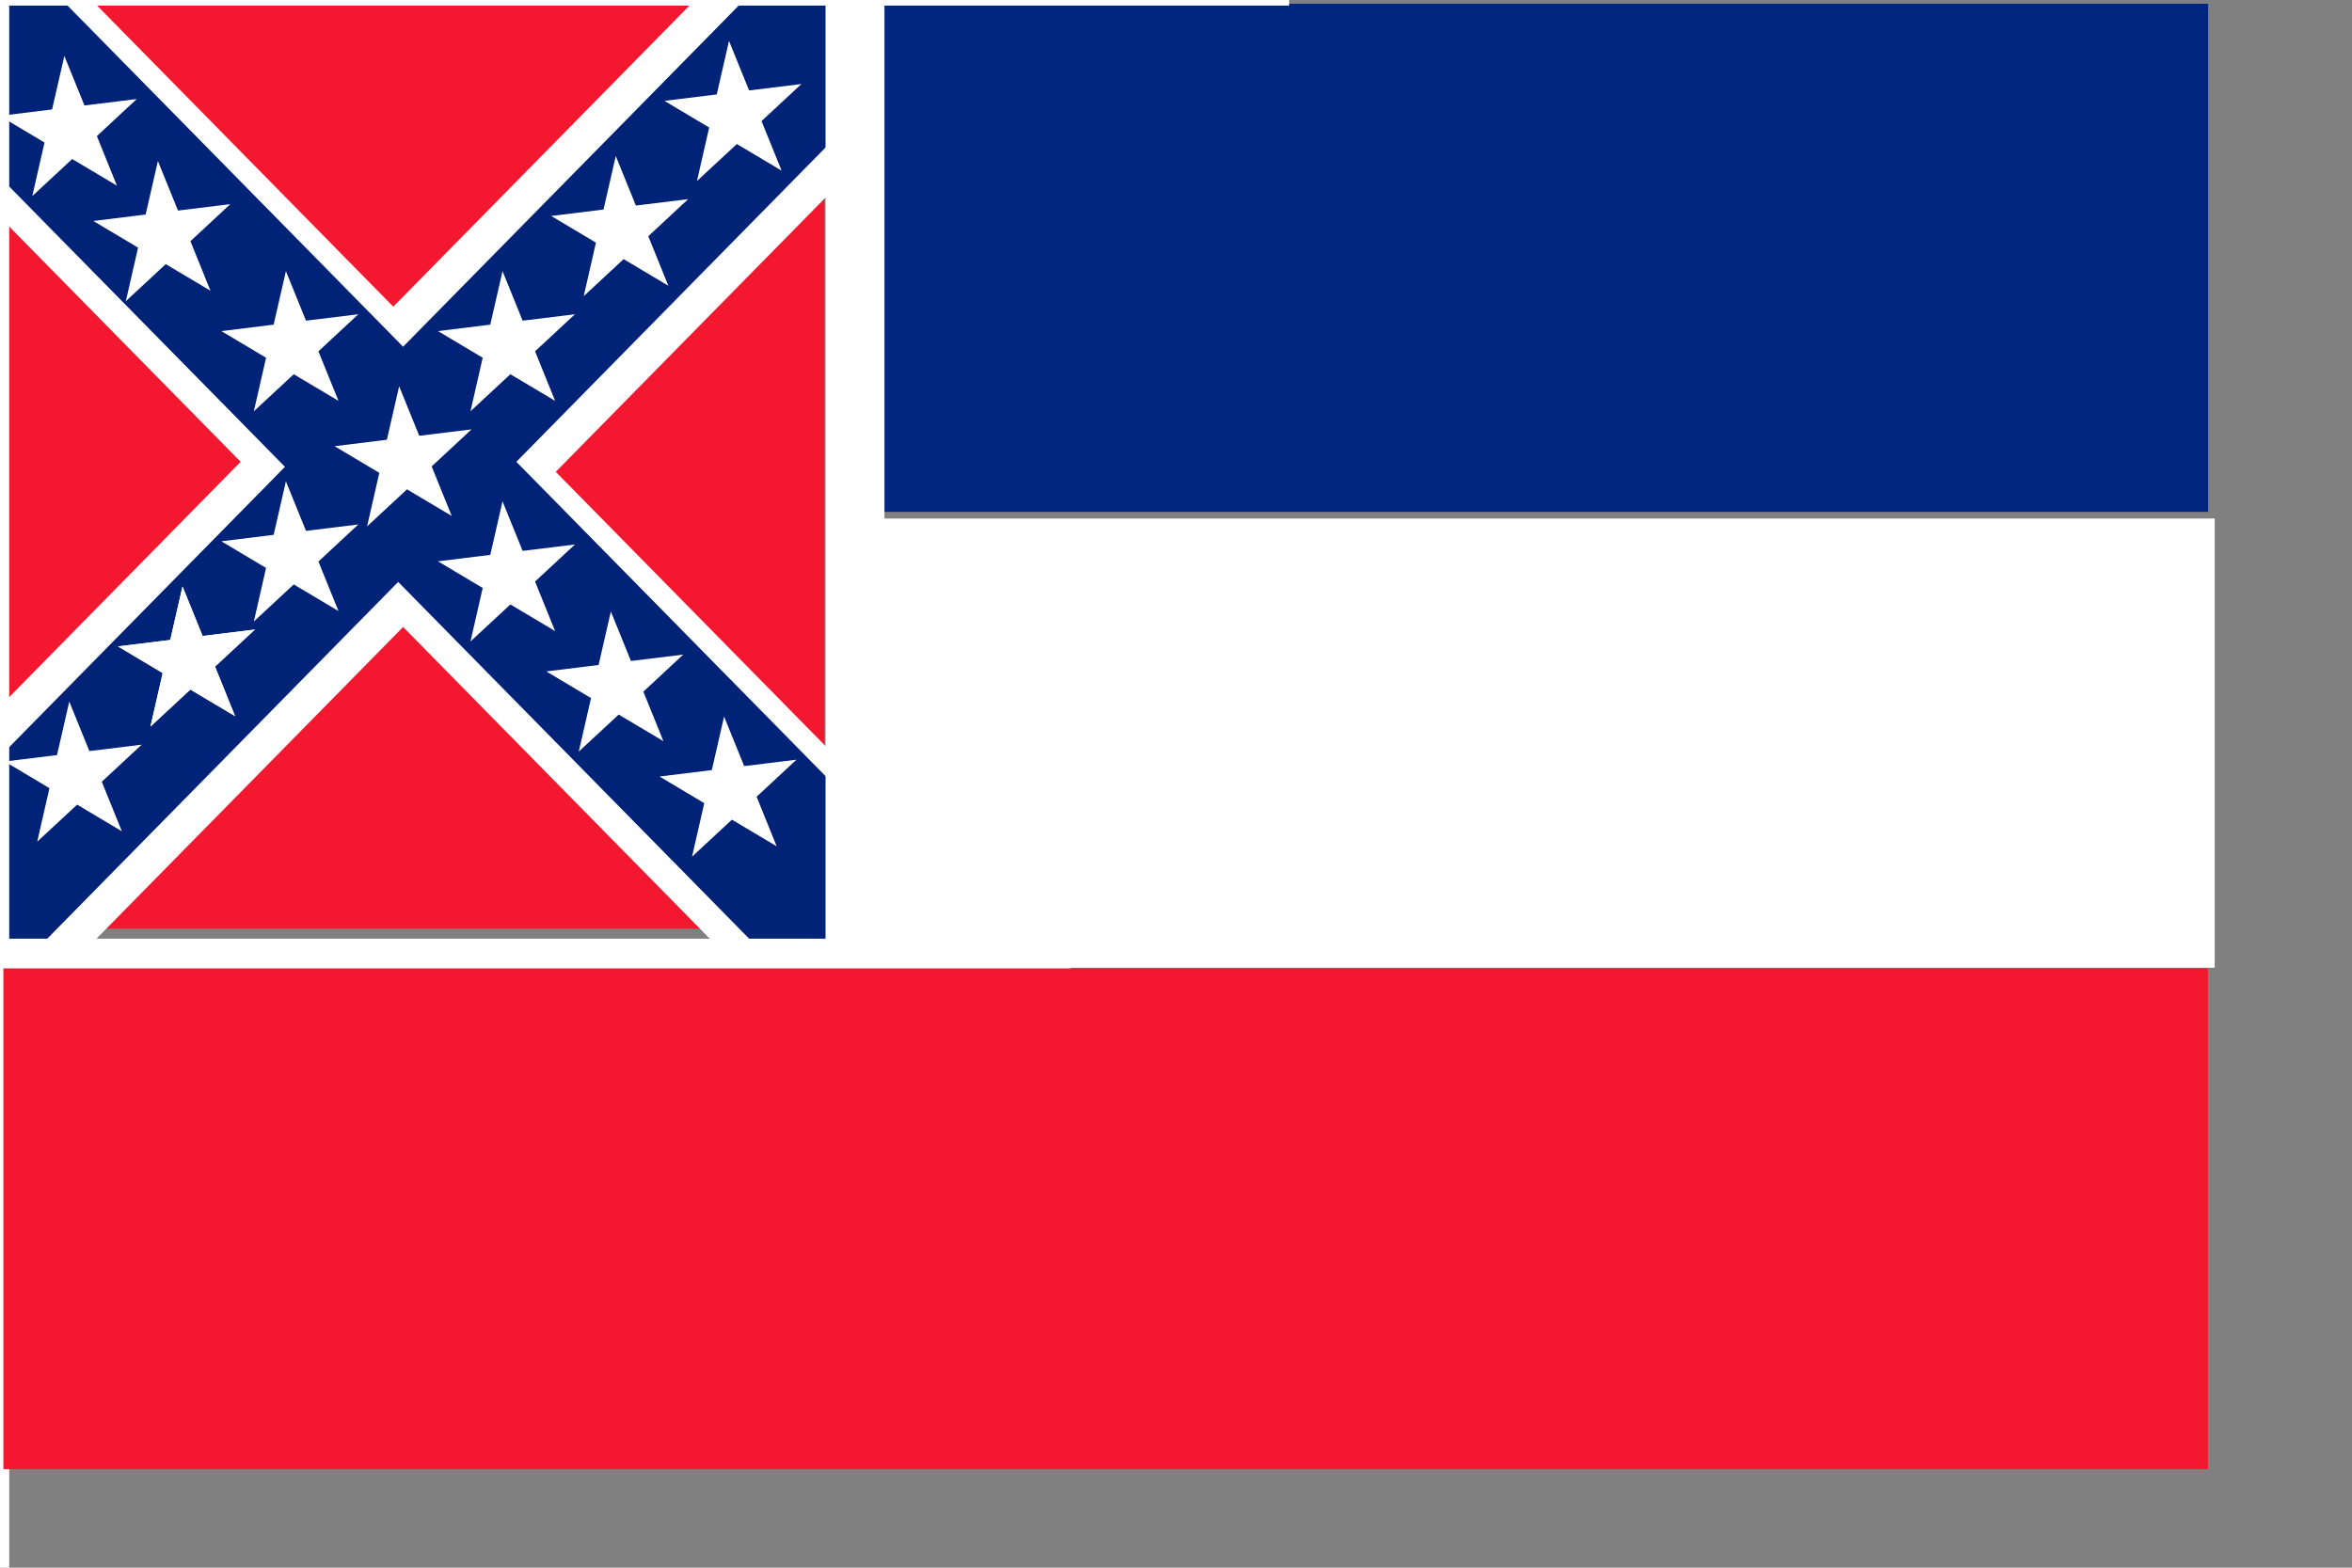 <svg height="140mm" width="210mm" xmlns="http://www.w3.org/2000/svg"><rect width="100%" height="100%" fill="#808080" stroke="none"/><path font-size="12" fill="#fff" fill-rule="evenodd" d="M-102.661-71.887h179.81V38.838h-179.81z"/><path font-size="12" fill="#f31830" fill-rule="evenodd" d="M.231-6.198h277.95v319.649H.23z"/><g font-size="12" fill-rule="evenodd"><path fill="#fff" d="M302.18 380.545L-51.708 20.735-.203-31.632l353.887 359.81z"/><path fill="#fff" d="M1.458 348.449l-54.828-55.746L273.934-40.079l54.828 55.746z"/><path fill="#002377" d="M290.549 355.207L-45.062 13.979l39.875-40.542 335.61 341.228z"/><path fill="#002377" d="M-6.85 340.003l-38.212-38.853L283.903-33.32l38.212 38.852z"/><path fill="#fff" d="M96.482 162.468l6.781 16.714 17.646-2.163-13.454 12.507 6.769 16.72-15.096-8.985-13.462 12.497 4.123-18.06-15.089-8.997 17.645-2.177 4.137-18.056zM61.592 197.942l6.781 16.714 17.645-2.163L72.565 225l6.769 16.72-15.096-8.985-13.463 12.497 4.124-18.06-15.089-8.997 17.645-2.177 4.137-18.056z"/><path fill="#fff" d="M61.592 197.942l6.781 16.714 17.645-2.163L72.565 225l6.769 16.72-15.096-8.985-13.463 12.497 4.124-18.06-15.089-8.997 17.645-2.177 4.137-18.056zM23.378 236.795l6.782 16.713 17.645-2.162-13.453 12.507 6.768 16.72-15.095-8.985-13.463 12.496 4.124-18.059-15.089-8.997 17.644-2.177 4.137-18.056zM244.35 241.862l6.781 16.714 17.646-2.162-13.453 12.506 6.768 16.72-15.096-8.984-13.462 12.496 4.123-18.06-15.088-8.997 17.644-2.176 4.137-18.057zM206.137 206.388l6.781 16.714 17.646-2.163-13.454 12.507 6.769 16.72-15.096-8.984-13.462 12.496 4.123-18.06-15.089-8.997L202 224.445l4.137-18.057zM169.585 169.225l6.781 16.713 17.646-2.162-13.453 12.507 6.768 16.72-15.096-8.985-13.462 12.497 4.123-18.06-15.088-8.997 17.644-2.177 4.137-18.056zM21.717 18.882l6.781 16.714 17.646-2.163L32.69 45.94l6.768 16.72-15.096-8.985-13.462 12.497 4.123-18.06-15.088-8.997 17.644-2.177 4.137-18.056zM53.284 54.356l6.782 16.714 17.645-2.163-13.453 12.507 6.768 16.72-15.095-8.984-13.463 12.496 4.124-18.06-15.089-8.997 17.644-2.177 4.137-18.056zM96.482 91.52l6.781 16.713 17.646-2.162-13.454 12.506 6.769 16.72-15.096-8.984-13.462 12.496 4.123-18.06-15.089-8.997 17.645-2.176 4.137-18.057zM134.695 130.372l6.781 16.714 17.646-2.163-13.454 12.507 6.769 16.72-15.096-8.984-13.462 12.496 4.123-18.06-15.089-8.997 17.645-2.177 4.137-18.056zM169.585 91.52l6.781 16.713 17.646-2.162-13.453 12.506 6.768 16.72-15.096-8.984-13.462 12.496 4.123-18.06-15.088-8.996 17.644-2.177 4.137-18.057zM207.798 52.666l6.782 16.714 17.645-2.162-13.453 12.507 6.768 16.72-15.096-8.985-13.462 12.496 4.124-18.059-15.09-8.997 17.645-2.177 4.137-18.057zM246.011 13.814l6.782 16.714 17.645-2.163-13.453 12.507 6.768 16.72-15.095-8.984-13.463 12.496 4.124-18.06-15.089-8.997 17.644-2.177 4.137-18.056z"/></g><path font-size="12" fill="#00267f" fill-rule="evenodd" d="M288.789 1.261h456.359v171.513H288.789z"/><path font-size="12" fill="#fff" fill-rule="evenodd" d="M295.987 175.02h451.38v151.614h-451.38z"/><path font-size="12" fill="#fff" fill-rule="evenodd" d="M278.588-29.159h19.884v356.545h-19.884zM-112.226-87.863H3.112V601.86h-115.338z"/><path font-size="12" fill="#fff" fill-rule="evenodd" d="M-116.305 316.827h477.501v19.485h-477.501z"/><path font-size="12" fill="#f31830" fill-rule="evenodd" d="M1.146 326.856h743.947v169.028H1.146z"/><path font-size="12" fill="#fff" fill-rule="evenodd" d="M-52.543-48.598H435.03V1.887H-52.543z"/></svg>